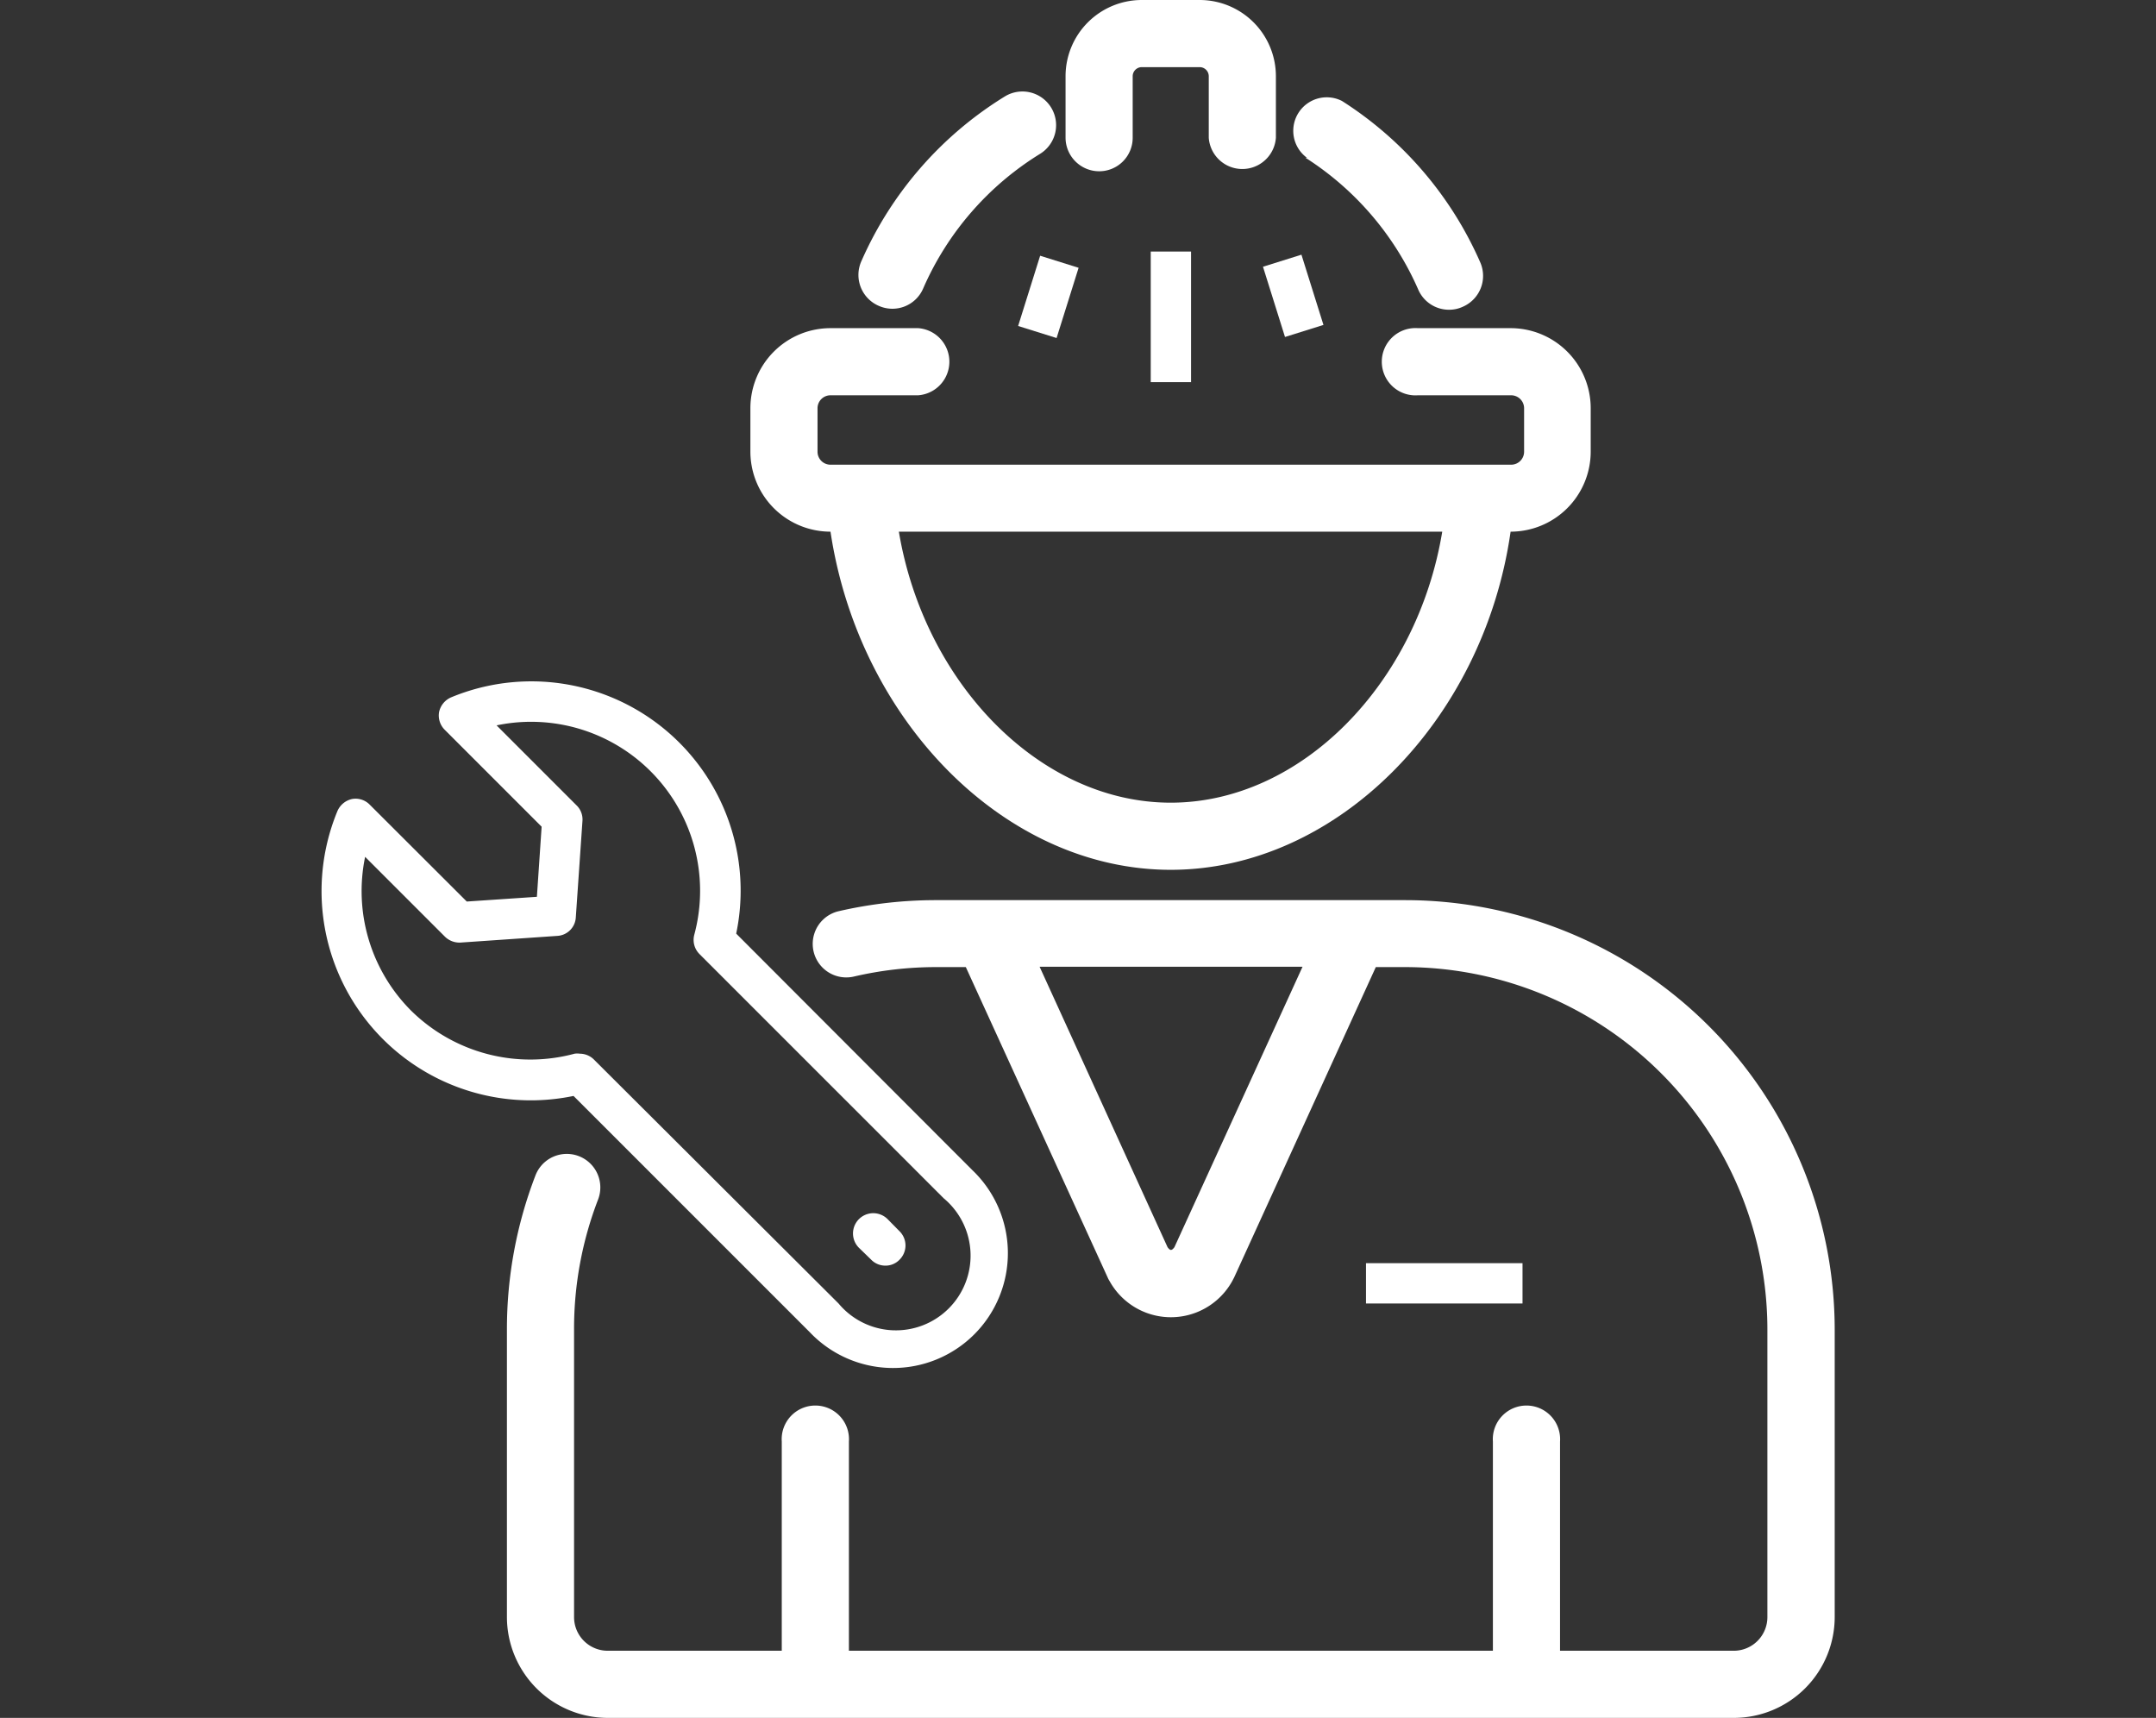 <svg viewBox="0 0 123 98" xmlns="http://www.w3.org/2000/svg"><rect x="0" y="0" width="123" height="98" fill="#333333" stroke="none"/><path d="m0 6.01h123v85.98h-123z" fill="none"/><g fill="#fff"><path d="m50.14 17.45a1.91 1.91 0 0 0 2.53-1 17 17 0 0 1 6.66-7.67 1.91 1.91 0 0 0 -2-3.28 20.89 20.89 0 0 0 -8.18 9.38 1.92 1.92 0 0 0 .99 2.57z"/><path d="m74.48 9a17 17 0 0 1 6.44 7.54 1.91 1.91 0 0 0 1.74 1.13 1.84 1.84 0 0 0 .79-.17 1.92 1.92 0 0 0 1-2.53 20.81 20.81 0 0 0 -7.89-9.21 1.91 1.91 0 0 0 -2 3.24z"/><path d="m80.17 51.35h-26.75a24.71 24.71 0 0 0 -5.57.63 1.91 1.91 0 0 0 .86 3.73 20.69 20.69 0 0 1 4.71-.54h1.68l8.09 17.7a1.39 1.39 0 0 0 .11.21 4 4 0 0 0 7 0l.11-.21 8.08-17.7h1.67a20.69 20.69 0 0 1 20.67 20.67v16.41a1.92 1.92 0 0 1 -1.92 1.92h-9.91v-11.93a1.92 1.92 0 1 0 -3.83 0v11.93h-36.74v-11.93a1.92 1.92 0 1 0 -3.83 0v11.93h-9.93a1.92 1.92 0 0 1 -1.92-1.92v-16.41a20.5 20.5 0 0 1 1.37-7.41 1.91 1.91 0 1 0 -3.57-1.38 24.38 24.38 0 0 0 -1.63 8.79v16.41a5.76 5.76 0 0 0 5.75 5.75h64.25a5.76 5.76 0 0 0 5.75-5.75v-16.41a24.52 24.52 0 0 0 -24.5-24.49zm-13.17 19.8c-.16.21-.24.2-.39 0l-7.3-16h15z"/><path d="m77.93 72.06h8.93v2.3h-8.93z"/><path d="m47.38 30.33c1.62 10.79 9.95 19.29 19.41 19.29s17.85-8.5 19.39-19.29a4.57 4.57 0 0 0 4.57-4.56v-2.49a4.57 4.57 0 0 0 -4.57-4.56h-5.29a1.92 1.92 0 1 0 0 3.83h5.32a.74.74 0 0 1 .74.73v2.49a.74.74 0 0 1 -.74.74h-38.83a.74.74 0 0 1 -.74-.74v-2.49a.74.74 0 0 1 .74-.73h5a1.92 1.92 0 0 0 0-3.83h-5a4.57 4.57 0 0 0 -4.57 4.56v2.49a4.57 4.57 0 0 0 4.57 4.56zm19.41 15.46c-7.43 0-14.05-6.77-15.51-15.46h31c-1.43 8.67-8.05 15.46-15.49 15.46z"/><path d="m62.71 9.77a1.91 1.91 0 0 0 1.91-1.91v-3.52a.52.52 0 0 1 .52-.51h3.3a.52.52 0 0 1 .52.51v3.52a1.92 1.92 0 0 0 3.83 0v-3.52a4.35 4.35 0 0 0 -4.35-4.34h-3.3a4.35 4.35 0 0 0 -4.35 4.34v3.52a1.92 1.92 0 0 0 1.92 1.91z"/><path d="m65.65 14.35h2.3v7.45h-2.3z"/><path d="m57.69 15.76h4.2v2.3h-4.2z" transform="matrix(.299 -.954 .954 .299 25.8 68.92)"/><path d="m72.65 14.8h2.3v4.2h-2.3z" transform="matrix(.954 -.299 .299 .954 -1.68 22.82)"/><path d="m32.72 62.52 13.48 13.48a6.55 6.55 0 1 0 9.26-9.26l-13.46-13.48a11.94 11.94 0 0 0 -16.26-13.48 1.18 1.18 0 0 0 -.69.84 1.15 1.15 0 0 0 .31 1l5.54 5.54-.27 4-4 .27-5.54-5.53a1.13 1.13 0 0 0 -1-.32 1.18 1.18 0 0 0 -.84.69 11.94 11.94 0 0 0 13.47 16.25zm-9.26-4.86a9.65 9.65 0 0 1 -2.63-8.78l4.56 4.56a1.18 1.18 0 0 0 .89.33l5.51-.38a1.12 1.12 0 0 0 1.06-1.06l.38-5.51a1.12 1.12 0 0 0 -.34-.88l-4.56-4.56a9.64 9.64 0 0 1 11.28 11.94 1.14 1.14 0 0 0 .3 1.11l13.93 13.93a4.26 4.26 0 1 1 -6 6l-13.95-13.91a1.14 1.14 0 0 0 -.81-.34 1 1 0 0 0 -.3 0 9.69 9.69 0 0 1 -9.32-2.45z"/><path d="m49.7 71.86a1.12 1.12 0 0 0 .81.34 1.1 1.1 0 0 0 .81-.34 1.14 1.14 0 0 0 0-1.62l-.68-.69a1.15 1.15 0 0 0 -1.64 1.63z"/></g></svg>